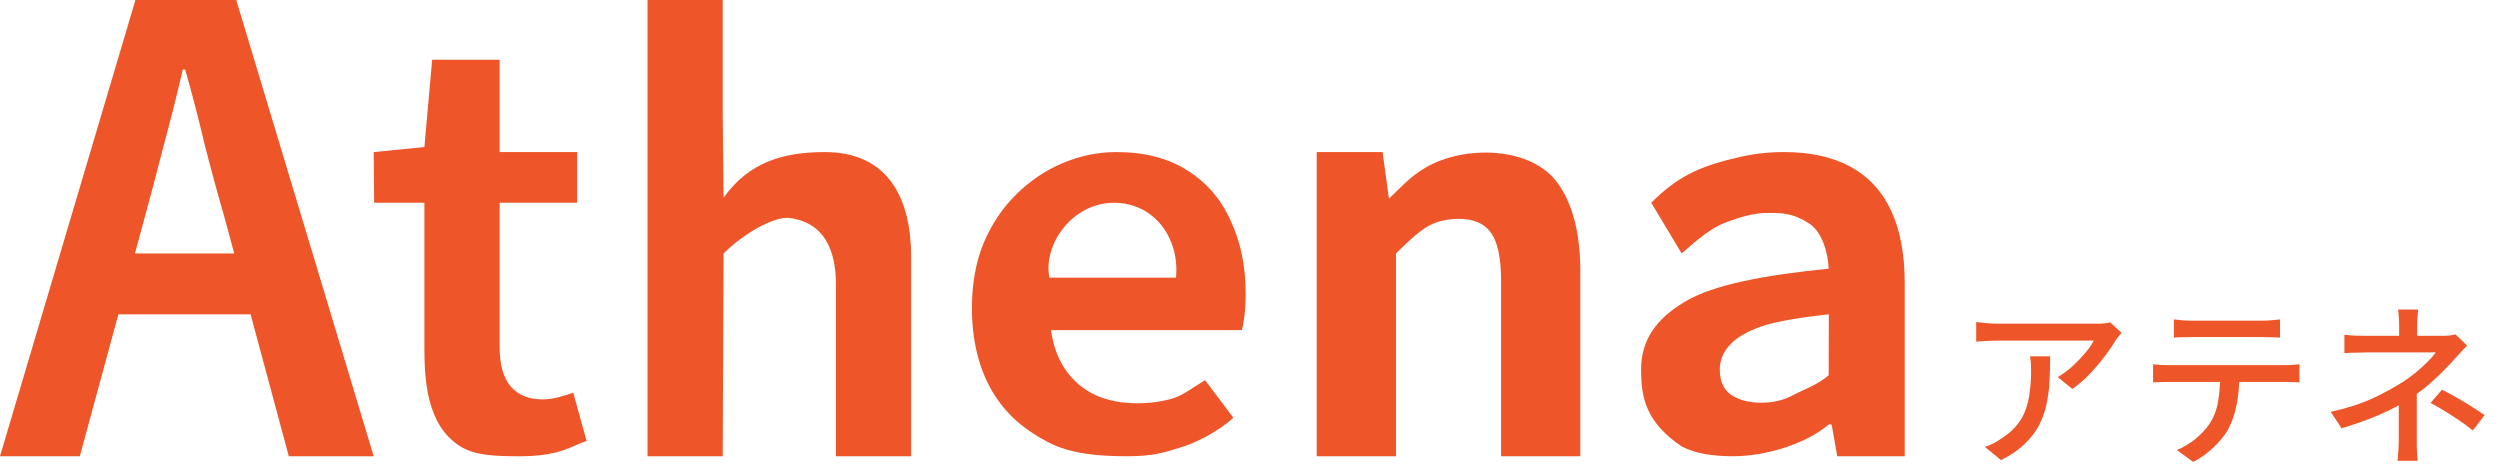 <svg width="105" height="20" viewBox="0 0 105 20" fill="none" xmlns="http://www.w3.org/2000/svg">
<path d="M55.301 19.162V6.387H58.069L58.335 8.345C58.894 7.811 59.233 7.411 59.898 7.026C61.501 6.094 64.341 6.134 65.445 7.722C66.064 8.598 66.373 9.822 66.373 11.395V19.162H63.045V11.795C63.045 10.831 62.902 10.155 62.615 9.77C62.343 9.384 61.89 9.191 61.256 9.191C60.743 9.191 60.29 9.31 59.898 9.547C59.52 9.785 59.098 10.185 58.63 10.645V19.162H55.301Z" fill="#EE5528"/>
<path d="M27.196 19.163V0H30.354V4.827L30.39 8.304C31.454 6.814 32.886 6.388 34.646 6.388C37.332 6.388 38.268 8.371 38.268 10.782V19.163H35.109V11.924C35.109 10.925 34.861 9.369 33.157 9.156C32.524 9.077 31.241 9.795 30.39 10.646L30.354 19.163H27.196Z" fill="#EE5528"/>
<path d="M21.87 19.163C20.84 19.163 19.955 19.143 19.315 18.737C17.916 17.85 17.825 15.941 17.825 14.595V8.516H15.715L15.695 6.387L17.825 6.174L18.151 2.51H20.985V6.387H24.241V8.516H20.985V14.572C20.985 15.322 21.141 15.876 21.453 16.235C21.766 16.594 22.211 16.774 22.788 16.774C23.007 16.774 23.233 16.742 23.468 16.68C23.702 16.618 23.905 16.555 24.077 16.493L24.638 18.524C24.279 18.633 23.829 18.89 23.361 18.999C22.908 19.108 22.448 19.163 21.87 19.163Z" fill="#EE5528"/>
<path d="M0 19.163L5.689 0H9.923L15.696 19.163H12.13L9.443 9.181C9.153 8.181 8.871 7.146 8.598 6.077C8.342 4.991 8.069 3.94 7.779 2.922H7.677C7.438 3.957 7.174 5.009 6.884 6.077C6.611 7.146 6.338 8.181 6.065 9.181L3.352 19.163H0ZM3.275 13.201V10.646H12.283V13.201H3.275Z" fill="#EE5528"/>
<path d="M72.789 19.162C72.018 19.162 71.241 19.069 70.643 18.758C69.141 17.746 68.926 16.734 68.926 15.52C68.926 14.306 69.532 13.412 70.744 12.685C71.956 11.944 74.16 11.551 76.805 11.284C76.779 10.622 76.524 9.701 75.953 9.368C75.3 8.942 74.8 8.942 74.249 8.942C73.636 8.942 73.066 9.124 72.468 9.347C71.869 9.569 71.269 10.081 70.63 10.645L69.352 8.516C70.417 7.451 71.338 6.995 72.916 6.632C73.561 6.468 74.23 6.387 74.923 6.387C76.04 6.387 76.977 6.594 77.732 7.01C78.487 7.425 79.054 8.041 79.432 8.857C79.81 9.673 79.998 10.682 79.998 11.884V19.162H77.165L76.929 17.827H76.811C75.799 18.675 74.119 19.162 72.789 19.162ZM73.978 16.914C74.466 16.914 74.907 16.811 75.3 16.603C75.71 16.38 76.395 16.141 76.805 15.755L76.811 13.2C75.741 13.319 74.608 13.487 73.978 13.709C73.349 13.932 72.9 14.199 72.633 14.511C72.365 14.807 72.231 15.141 72.231 15.512C72.231 16.002 72.389 16.358 72.704 16.581C73.034 16.803 73.459 16.914 73.978 16.914Z" fill="#EE5528"/>
<path d="M47.367 19.162C46.159 19.162 44.964 19.075 43.988 18.555C43.013 18.036 42.269 17.426 41.68 16.447C41.107 15.468 40.821 14.296 40.821 12.93C40.821 11.921 40.983 11.016 41.309 10.215C41.649 9.414 42.106 8.731 42.679 8.167C43.267 7.589 43.918 7.151 44.63 6.854C45.358 6.543 46.109 6.387 46.883 6.387C48.076 6.387 49.075 6.646 49.88 7.166C50.685 7.67 51.289 8.375 51.692 9.28C52.11 10.17 52.319 11.194 52.319 12.352C52.319 12.648 52.303 12.938 52.272 13.22C52.241 13.487 52.203 13.702 52.156 13.865H44.142C44.235 14.533 44.444 15.097 44.77 15.557C45.095 16.017 45.513 16.365 46.024 16.603C46.535 16.825 47.116 16.937 47.766 16.937C48.293 16.937 48.788 16.87 49.253 16.736C49.717 16.588 50.135 16.25 50.615 15.968L51.801 17.544C51.379 17.948 50.48 18.505 49.69 18.758C48.9 19.01 48.423 19.162 47.367 19.162ZM44.073 11.662H49.392C49.551 10.007 48.486 8.516 46.783 8.516C45.079 8.516 43.802 10.215 44.073 11.662Z" fill="#EE5528"/>
<path d="M101.564 13C101.554 13.084 101.545 13.19 101.535 13.319C101.525 13.442 101.52 13.559 101.52 13.667C101.52 13.736 101.52 13.82 101.52 13.919C101.52 14.013 101.52 14.107 101.52 14.201C101.52 14.295 101.52 14.374 101.52 14.438H100.764C100.764 14.374 100.764 14.297 100.764 14.208C100.764 14.114 100.764 14.021 100.764 13.927C100.764 13.828 100.764 13.741 100.764 13.667C100.764 13.553 100.759 13.435 100.749 13.311C100.744 13.188 100.734 13.084 100.719 13H101.564ZM103.618 14.512C103.539 14.591 103.455 14.68 103.366 14.779C103.277 14.873 103.2 14.957 103.136 15.031C103.003 15.184 102.844 15.353 102.661 15.536C102.484 15.718 102.288 15.904 102.076 16.091C101.868 16.274 101.648 16.445 101.416 16.603C101.149 16.791 100.855 16.969 100.534 17.137C100.213 17.3 99.869 17.453 99.503 17.596C99.142 17.735 98.757 17.866 98.347 17.989L97.894 17.3C98.606 17.137 99.204 16.942 99.689 16.714C100.173 16.482 100.581 16.259 100.912 16.047C101.119 15.914 101.312 15.773 101.49 15.624C101.673 15.471 101.834 15.323 101.972 15.18C102.115 15.036 102.227 14.91 102.306 14.802C102.246 14.802 102.14 14.802 101.987 14.802C101.839 14.802 101.663 14.802 101.46 14.802C101.258 14.802 101.048 14.802 100.83 14.802C100.618 14.802 100.413 14.802 100.215 14.802C100.017 14.802 99.844 14.802 99.696 14.802C99.553 14.802 99.454 14.802 99.4 14.802C99.316 14.802 99.212 14.804 99.088 14.809C98.969 14.809 98.853 14.811 98.74 14.816C98.631 14.821 98.54 14.826 98.465 14.831V14.06C98.594 14.075 98.747 14.087 98.925 14.097C99.103 14.102 99.256 14.105 99.385 14.105C99.439 14.105 99.545 14.105 99.704 14.105C99.862 14.105 100.049 14.105 100.267 14.105C100.484 14.105 100.712 14.105 100.949 14.105C101.191 14.105 101.423 14.105 101.646 14.105C101.873 14.105 102.071 14.105 102.239 14.105C102.407 14.105 102.528 14.105 102.602 14.105C102.701 14.105 102.795 14.1 102.884 14.09C102.978 14.08 103.059 14.065 103.129 14.045L103.618 14.512ZM101.505 16.188C101.505 16.326 101.505 16.494 101.505 16.692C101.505 16.89 101.505 17.1 101.505 17.322C101.505 17.54 101.505 17.75 101.505 17.952C101.505 18.155 101.505 18.33 101.505 18.479C101.505 18.568 101.505 18.666 101.505 18.775C101.51 18.879 101.515 18.98 101.52 19.079C101.53 19.183 101.537 19.274 101.542 19.354H100.697C100.707 19.279 100.714 19.19 100.719 19.087C100.729 18.988 100.736 18.884 100.741 18.775C100.746 18.666 100.749 18.568 100.749 18.479C100.749 18.335 100.749 18.175 100.749 17.997C100.749 17.819 100.749 17.636 100.749 17.448C100.749 17.26 100.749 17.085 100.749 16.922C100.749 16.759 100.749 16.618 100.749 16.499L101.505 16.188ZM103.862 18.078C103.65 17.91 103.45 17.765 103.262 17.641C103.074 17.512 102.886 17.391 102.699 17.278C102.511 17.159 102.306 17.04 102.083 16.922L102.565 16.366C102.797 16.484 103.003 16.596 103.18 16.699C103.363 16.803 103.546 16.912 103.729 17.026C103.912 17.139 104.119 17.275 104.352 17.433L103.862 18.078Z" fill="#EE5528"/>
<path d="M91.305 13.416C91.418 13.431 91.537 13.443 91.66 13.453C91.784 13.463 91.905 13.468 92.024 13.468C92.118 13.468 92.263 13.468 92.461 13.468C92.664 13.468 92.891 13.468 93.143 13.468C93.4 13.468 93.657 13.468 93.914 13.468C94.171 13.468 94.398 13.468 94.596 13.468C94.794 13.468 94.935 13.468 95.019 13.468C95.132 13.468 95.254 13.463 95.382 13.453C95.515 13.443 95.641 13.431 95.76 13.416V14.18C95.641 14.17 95.518 14.165 95.389 14.165C95.261 14.16 95.137 14.157 95.019 14.157C94.935 14.157 94.794 14.157 94.596 14.157C94.398 14.157 94.171 14.157 93.914 14.157C93.662 14.157 93.407 14.157 93.15 14.157C92.898 14.157 92.671 14.157 92.468 14.157C92.266 14.157 92.12 14.157 92.031 14.157C91.907 14.157 91.781 14.16 91.653 14.165C91.524 14.165 91.408 14.17 91.305 14.18V13.416ZM90.43 15.299C90.534 15.309 90.642 15.319 90.756 15.329C90.874 15.334 90.991 15.336 91.104 15.336C91.164 15.336 91.29 15.336 91.482 15.336C91.675 15.336 91.907 15.336 92.179 15.336C92.456 15.336 92.75 15.336 93.061 15.336C93.378 15.336 93.694 15.336 94.01 15.336C94.327 15.336 94.621 15.336 94.893 15.336C95.165 15.336 95.394 15.336 95.582 15.336C95.775 15.336 95.898 15.336 95.953 15.336C96.032 15.336 96.133 15.334 96.257 15.329C96.38 15.319 96.487 15.309 96.576 15.299V16.063C96.492 16.053 96.39 16.048 96.272 16.048C96.158 16.043 96.052 16.04 95.953 16.04C95.898 16.04 95.775 16.04 95.582 16.04C95.394 16.04 95.165 16.04 94.893 16.04C94.621 16.04 94.327 16.04 94.01 16.04C93.694 16.04 93.378 16.04 93.061 16.04C92.75 16.04 92.456 16.04 92.179 16.04C91.907 16.04 91.675 16.04 91.482 16.04C91.29 16.04 91.164 16.04 91.104 16.04C90.991 16.04 90.874 16.043 90.756 16.048C90.637 16.048 90.528 16.053 90.43 16.063V15.299ZM94.055 15.692C94.055 16.162 94.018 16.589 93.944 16.975C93.87 17.36 93.751 17.709 93.588 18.02C93.499 18.183 93.378 18.351 93.225 18.524C93.076 18.692 92.908 18.853 92.721 19.006C92.533 19.159 92.33 19.29 92.113 19.399L91.43 18.902C91.702 18.788 91.962 18.633 92.209 18.435C92.456 18.232 92.654 18.02 92.802 17.797C92.99 17.506 93.111 17.185 93.165 16.834C93.22 16.478 93.249 16.097 93.254 15.692H94.055Z" fill="#EE5528"/>
<path d="M89.101 13.98C89.067 14.019 89.025 14.071 88.975 14.135C88.931 14.195 88.891 14.246 88.857 14.291C88.753 14.474 88.607 14.689 88.419 14.936C88.237 15.183 88.026 15.433 87.789 15.685C87.557 15.932 87.307 16.149 87.04 16.337L86.425 15.84C86.588 15.746 86.746 15.635 86.9 15.507C87.058 15.373 87.204 15.235 87.337 15.092C87.475 14.948 87.596 14.81 87.7 14.677C87.804 14.538 87.883 14.415 87.938 14.306C87.868 14.306 87.75 14.306 87.582 14.306C87.418 14.306 87.221 14.306 86.989 14.306C86.761 14.306 86.516 14.306 86.255 14.306C85.998 14.306 85.741 14.306 85.484 14.306C85.227 14.306 84.987 14.306 84.764 14.306C84.542 14.306 84.352 14.306 84.194 14.306C84.035 14.306 83.929 14.306 83.875 14.306C83.727 14.306 83.583 14.311 83.445 14.321C83.306 14.325 83.158 14.335 83 14.35V13.527C83.138 13.542 83.282 13.557 83.43 13.572C83.578 13.587 83.727 13.594 83.875 13.594C83.929 13.594 84.038 13.594 84.201 13.594C84.364 13.594 84.559 13.594 84.787 13.594C85.019 13.594 85.269 13.594 85.535 13.594C85.802 13.594 86.069 13.594 86.336 13.594C86.603 13.594 86.853 13.594 87.085 13.594C87.317 13.594 87.515 13.594 87.678 13.594C87.841 13.594 87.955 13.594 88.019 13.594C88.073 13.594 88.14 13.594 88.219 13.594C88.303 13.589 88.382 13.582 88.456 13.572C88.535 13.562 88.595 13.552 88.634 13.542L89.101 13.98ZM86.106 14.966C86.106 15.351 86.096 15.717 86.077 16.063C86.057 16.409 86.01 16.737 85.936 17.049C85.867 17.355 85.758 17.644 85.61 17.916C85.461 18.183 85.261 18.435 85.009 18.672C84.757 18.91 84.436 19.127 84.045 19.325L83.363 18.769C83.472 18.734 83.588 18.687 83.712 18.628C83.84 18.564 83.961 18.489 84.075 18.405C84.342 18.233 84.557 18.045 84.72 17.842C84.883 17.639 85.004 17.422 85.083 17.19C85.167 16.952 85.224 16.698 85.254 16.426C85.288 16.154 85.306 15.865 85.306 15.559C85.306 15.46 85.303 15.363 85.298 15.27C85.293 15.176 85.281 15.074 85.261 14.966H86.106Z" fill="#EE5528"/>
</svg>
